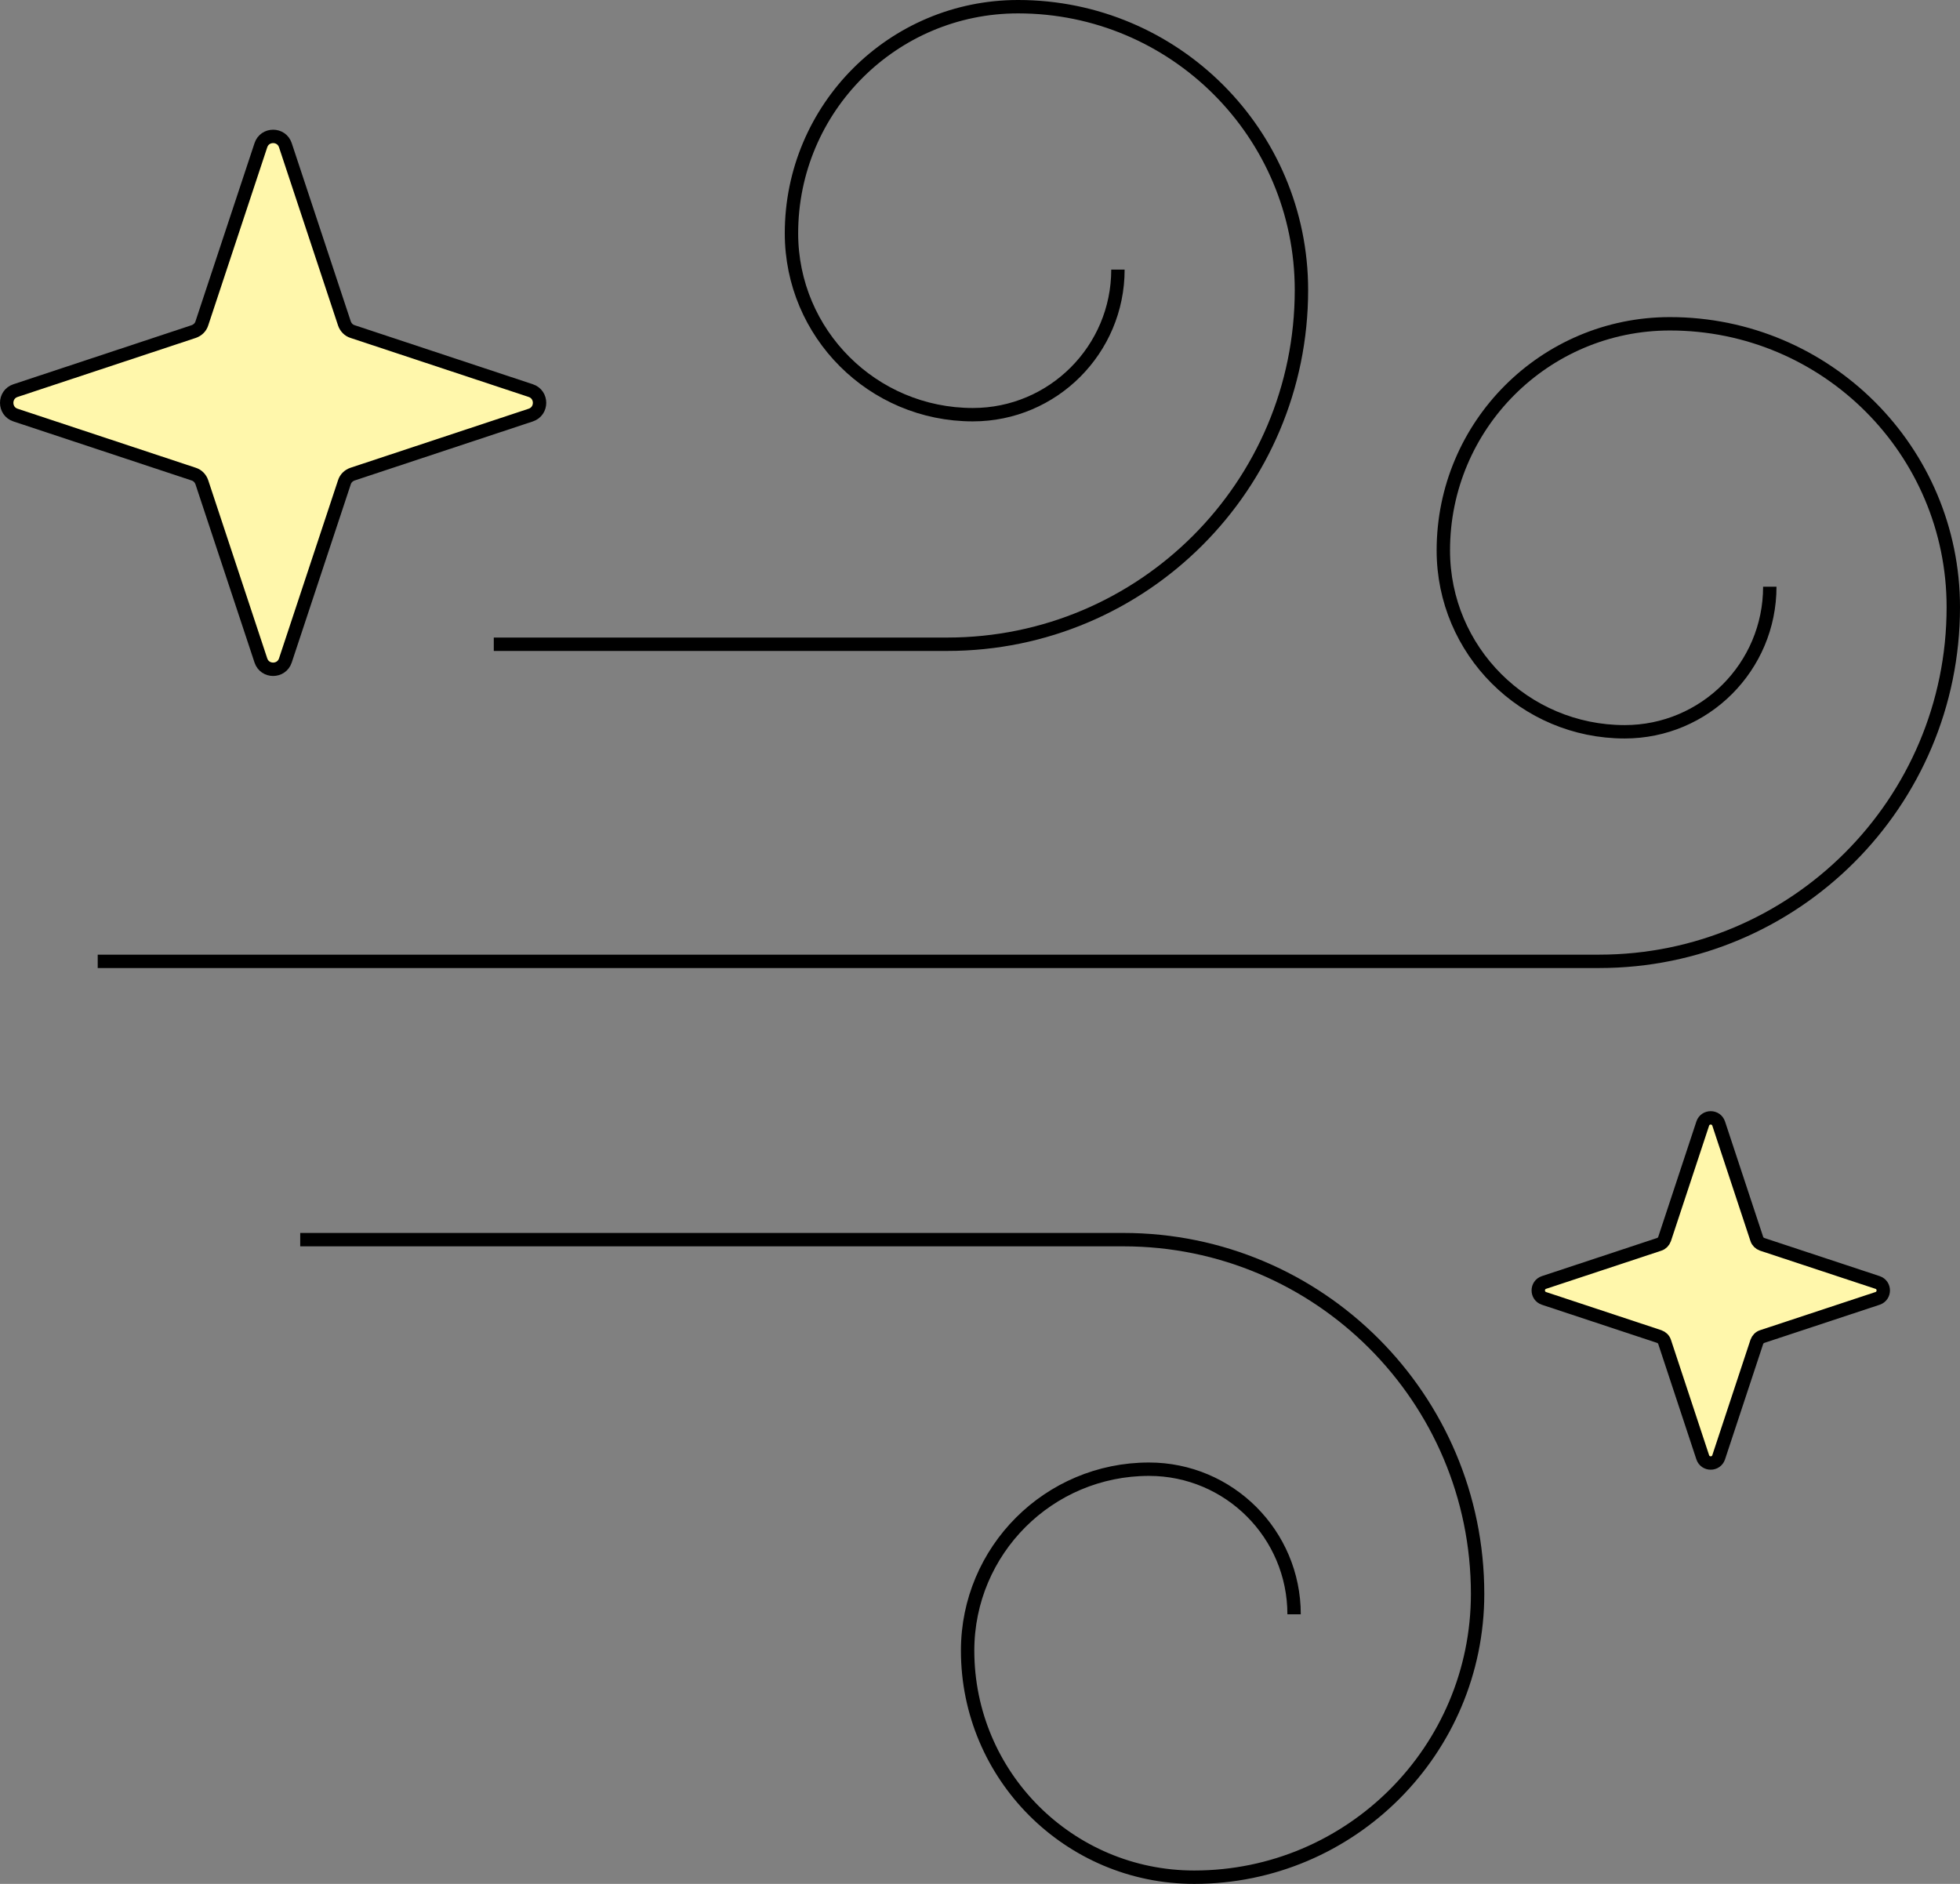 <svg viewBox="0 0 146.43 140.74" xmlns="http://www.w3.org/2000/svg" id="ICONS"><rect x="0" y="0" width="146.43" height="140.74" fill="#808080" stroke="none"/><defs><style>.cls-1{fill:none;}.cls-1,.cls-2{stroke:#000;stroke-miterlimit:10;}.cls-2{fill:#fff7ab;}</style></defs><g id="ICON_SANS_POUSSIERE"><path d="M39.65,31.01l-13.31,4.41c-.29.1-.52.32-.61.61l-4.41,13.31c-.29.88-1.54.88-1.83,0l-4.41-13.31c-.1-.29-.32-.52-.61-.61L1.16,31.01c-.88-.29-.88-1.54,0-1.83l13.31-4.41c.29-.1.52-.32.61-.61l4.41-13.31c.29-.88,1.54-.88,1.83,0l4.41,13.31c.1.29.32.52.61.61l13.31,4.41c.88.29.88,1.54,0,1.83Z" class="cls-2"></path><path d="M140.27,97l-8.62,2.85c-.19.06-.33.21-.4.4l-2.85,8.62c-.19.57-1,.57-1.19,0l-2.85-8.62c-.06-.19-.21-.33-.4-.4l-8.61-2.85c-.57-.19-.57-1,0-1.19l8.61-2.85c.19-.06.33-.21.4-.4l2.85-8.62c.19-.57,1-.57,1.19,0l2.85,8.62c.06.19.21.33.4.4l8.62,2.85c.57.19.57,1,0,1.19Z" class="cls-2"></path><path d="M132.22,43.83c0,5.98-4.85,10.84-10.84,10.84-7.48,0-13.55-6.06-13.55-13.55,0-9.35,7.58-16.93,16.93-16.93,11.69,0,21.17,9.48,21.17,21.17,0,14.61-11.85,26.46-26.46,26.46H7.3" class="cls-1"></path><path d="M96.68,120.6c0-5.98-4.85-10.84-10.84-10.84-7.48,0-13.55,6.06-13.55,13.55,0,9.35,7.58,16.93,16.93,16.93,11.69,0,21.17-9.48,21.17-21.17,0-14.61-11.85-26.46-26.46-26.46H22.43" class="cls-1"></path><path d="M83.52,20.14c0,5.98-4.85,10.84-10.84,10.84-7.48,0-13.55-6.06-13.55-13.55,0-9.35,7.58-16.93,16.93-16.93,11.69,0,21.17,9.48,21.17,21.17,0,14.61-11.85,26.46-26.46,26.46h-33.88" class="cls-1"></path></g></svg>